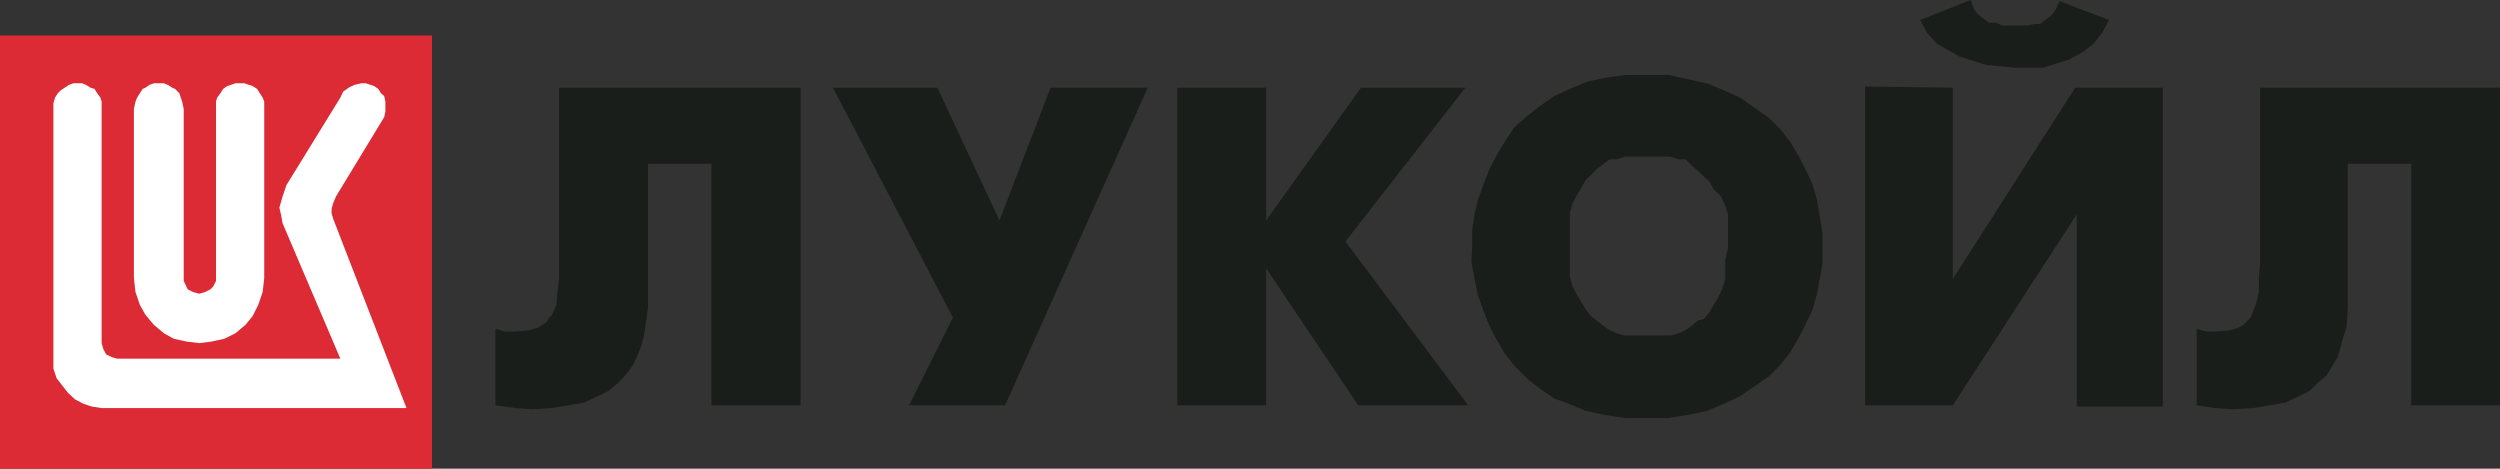 <?xml version="1.0" encoding="UTF-8"?> <svg xmlns="http://www.w3.org/2000/svg" viewBox="0 0 62.73 11.76"><rect x="0" y="0" width="62.73" height="11.76" fill="#333333" stroke="none"/><defs><style>.cls-1{fill:#dd2b35;}.cls-2{fill:#fff;}.cls-2,.cls-3{fill-rule:evenodd;}.cls-3{fill:#1a1e1a;}</style></defs><g id="Слой_2" data-name="Слой 2"><g id="Слой_1-2" data-name="Слой 1"><rect class="cls-1" y="0.89" width="10.84" height="10.88"></rect><polygon class="cls-2" points="9.64 2.94 8.43 4.93 8.36 5.1 8.32 5.24 8.32 5.35 8.36 5.49 10.2 10.24 2.55 10.24 2.3 10.2 2.09 10.13 1.88 10.02 1.7 9.85 1.56 9.67 1.42 9.49 1.34 9.25 1.34 2.59 1.38 2.45 1.45 2.34 1.52 2.27 1.73 2.13 1.84 2.09 2.06 2.09 2.16 2.13 2.27 2.2 2.37 2.23 2.44 2.34 2.52 2.45 2.55 2.55 2.55 8.61 2.59 8.75 2.66 8.89 2.8 8.96 2.94 9 8.54 9 7.09 5.6 7.05 5.38 7.01 5.21 7.09 4.93 7.19 4.64 8.54 2.45 8.61 2.3 8.75 2.2 8.89 2.13 9.07 2.09 9.18 2.09 9.39 2.16 9.49 2.23 9.56 2.34 9.64 2.41 9.67 2.55 9.67 2.8 9.64 2.94"></polygon><polygon class="cls-2" points="5.42 6.94 5.42 2.55 5.45 2.45 5.53 2.34 5.6 2.23 5.7 2.16 5.91 2.09 6.13 2.09 6.34 2.16 6.45 2.23 6.52 2.34 6.59 2.45 6.63 2.55 6.63 6.98 6.59 7.33 6.48 7.65 6.34 7.93 6.16 8.15 5.91 8.36 5.63 8.5 5.31 8.57 5 8.61 4.68 8.57 4.36 8.5 4.11 8.36 3.86 8.15 3.65 7.9 3.51 7.65 3.4 7.33 3.36 6.98 3.36 2.73 3.4 2.55 3.44 2.45 3.51 2.34 3.58 2.23 3.65 2.2 3.75 2.13 3.86 2.09 4.11 2.09 4.21 2.13 4.32 2.2 4.39 2.23 4.5 2.34 4.57 2.55 4.61 2.73 4.61 7.05 4.71 7.26 4.85 7.33 5 7.37 5.14 7.33 5.28 7.26 5.35 7.19 5.42 7.05 5.42 6.94"></polygon><polygon class="cls-3" points="20.09 2.2 20.09 10.17 17.85 10.17 17.85 4.11 16.26 4.11 16.26 7.72 16.19 8.22 16.15 8.46 16.08 8.71 15.98 8.96 15.87 9.18 15.69 9.42 15.52 9.6 15.27 9.81 14.98 9.95 14.66 10.1 14.27 10.17 13.85 10.24 13.36 10.27 12.93 10.24 12.43 10.17 12.43 8.25 12.68 8.32 12.93 8.32 13.25 8.29 13.5 8.22 13.71 8.08 13.78 7.97 13.85 7.9 13.96 7.65 13.99 7.33 14.03 6.98 14.03 2.2 20.09 2.2"></polygon><polygon class="cls-3" points="23.52 2.2 25.08 5.53 26.36 2.2 28.8 2.2 25.22 10.17 22.81 10.17 23.91 7.97 20.9 2.2 23.52 2.2"></polygon><polygon class="cls-3" points="29.54 2.2 31.77 2.2 31.77 5.53 34.15 2.2 36.77 2.2 33.76 6.06 36.84 10.17 34.08 10.17 31.77 6.73 31.77 10.17 29.54 10.17 29.54 2.2"></polygon><path class="cls-3" d="M52.92.5l-.17.32-.22.28-.28.21-.32.18-.32.1-.35.11-.36,0-.35,0-.71-.07-.35-.11-.32-.1-.32-.18L48.6,1.1,48.35.82,48.18.5,49.45,0l.07.21.11.15.28.21.18,0,.14.07h.64L51.05.6l.14,0,.28-.21.11-.15.1-.21ZM49,2.2V7L52.07,2.2h2.2v8H52.11V5.38L49,10.17h-2.2v-8Z"></path><polygon class="cls-3" points="62.73 2.2 62.73 10.17 60.5 10.17 60.5 4.11 58.91 4.11 58.91 7.72 58.88 8.22 58.8 8.46 58.73 8.71 58.66 8.96 58.52 9.18 58.38 9.42 58.16 9.6 57.95 9.81 57.67 9.95 57.35 10.1 56.96 10.17 56.53 10.24 56.04 10.27 55.58 10.24 55.12 10.17 55.12 8.25 55.37 8.32 55.58 8.32 55.93 8.29 56.18 8.22 56.29 8.15 56.36 8.08 56.47 7.97 56.5 7.9 56.6 7.65 56.68 7.33 56.68 6.98 56.71 6.59 56.71 2.2 62.73 2.2"></polygon><path class="cls-3" d="M43.36,6.2V5.88l0-.25,0-.25-.08-.24-.1-.21L43,4.75l-.1-.18-.29-.28-.17-.14L42.3,4,42.12,4l-.21-.07-.18,0-.18,0h-.43l-.17,0-.18,0L40.56,4,40.38,4l-.14.11-.18.14-.14.14-.14.14-.1.18-.11.18-.11.21-.07.24,0,.25,0,.25v.61l0,.24,0,.25.07.25.11.21.11.18.1.17.14.18.14.11.18.14.14.1.18.08.21.06.18,0,.17,0h.43l.18,0,.18,0,.21-.06.18-.08.14-.1.17-.14L42.76,8l.14-.18.1-.17.11-.18.1-.21L43.29,7l0-.25,0-.24Zm-6.42,0V5.77L37,5.38,37.09,5l.14-.39.14-.36.18-.35.21-.35L38,3.19l.32-.28.32-.25L39,2.41l.39-.18.43-.18.46-.1.53-.07h1.06L42.4,2l.46.1.43.18.39.18.35.25.36.25.28.28.25.32.21.35.18.35.17.36.11.39.07.42.07.39v.82L45.66,7l-.07.38-.11.39-.17.36-.18.35-.21.36-.25.32-.28.28L44,9.71l-.35.24-.39.18-.43.18-.46.1-.53.08-.53,0-.53,0-.53-.08-.46-.1-.43-.18L39,10l-.35-.24-.32-.25L38,9.18l-.25-.32-.21-.36-.18-.35-.14-.36-.14-.39L37,7l-.08-.43Z"></path></g></g></svg> 